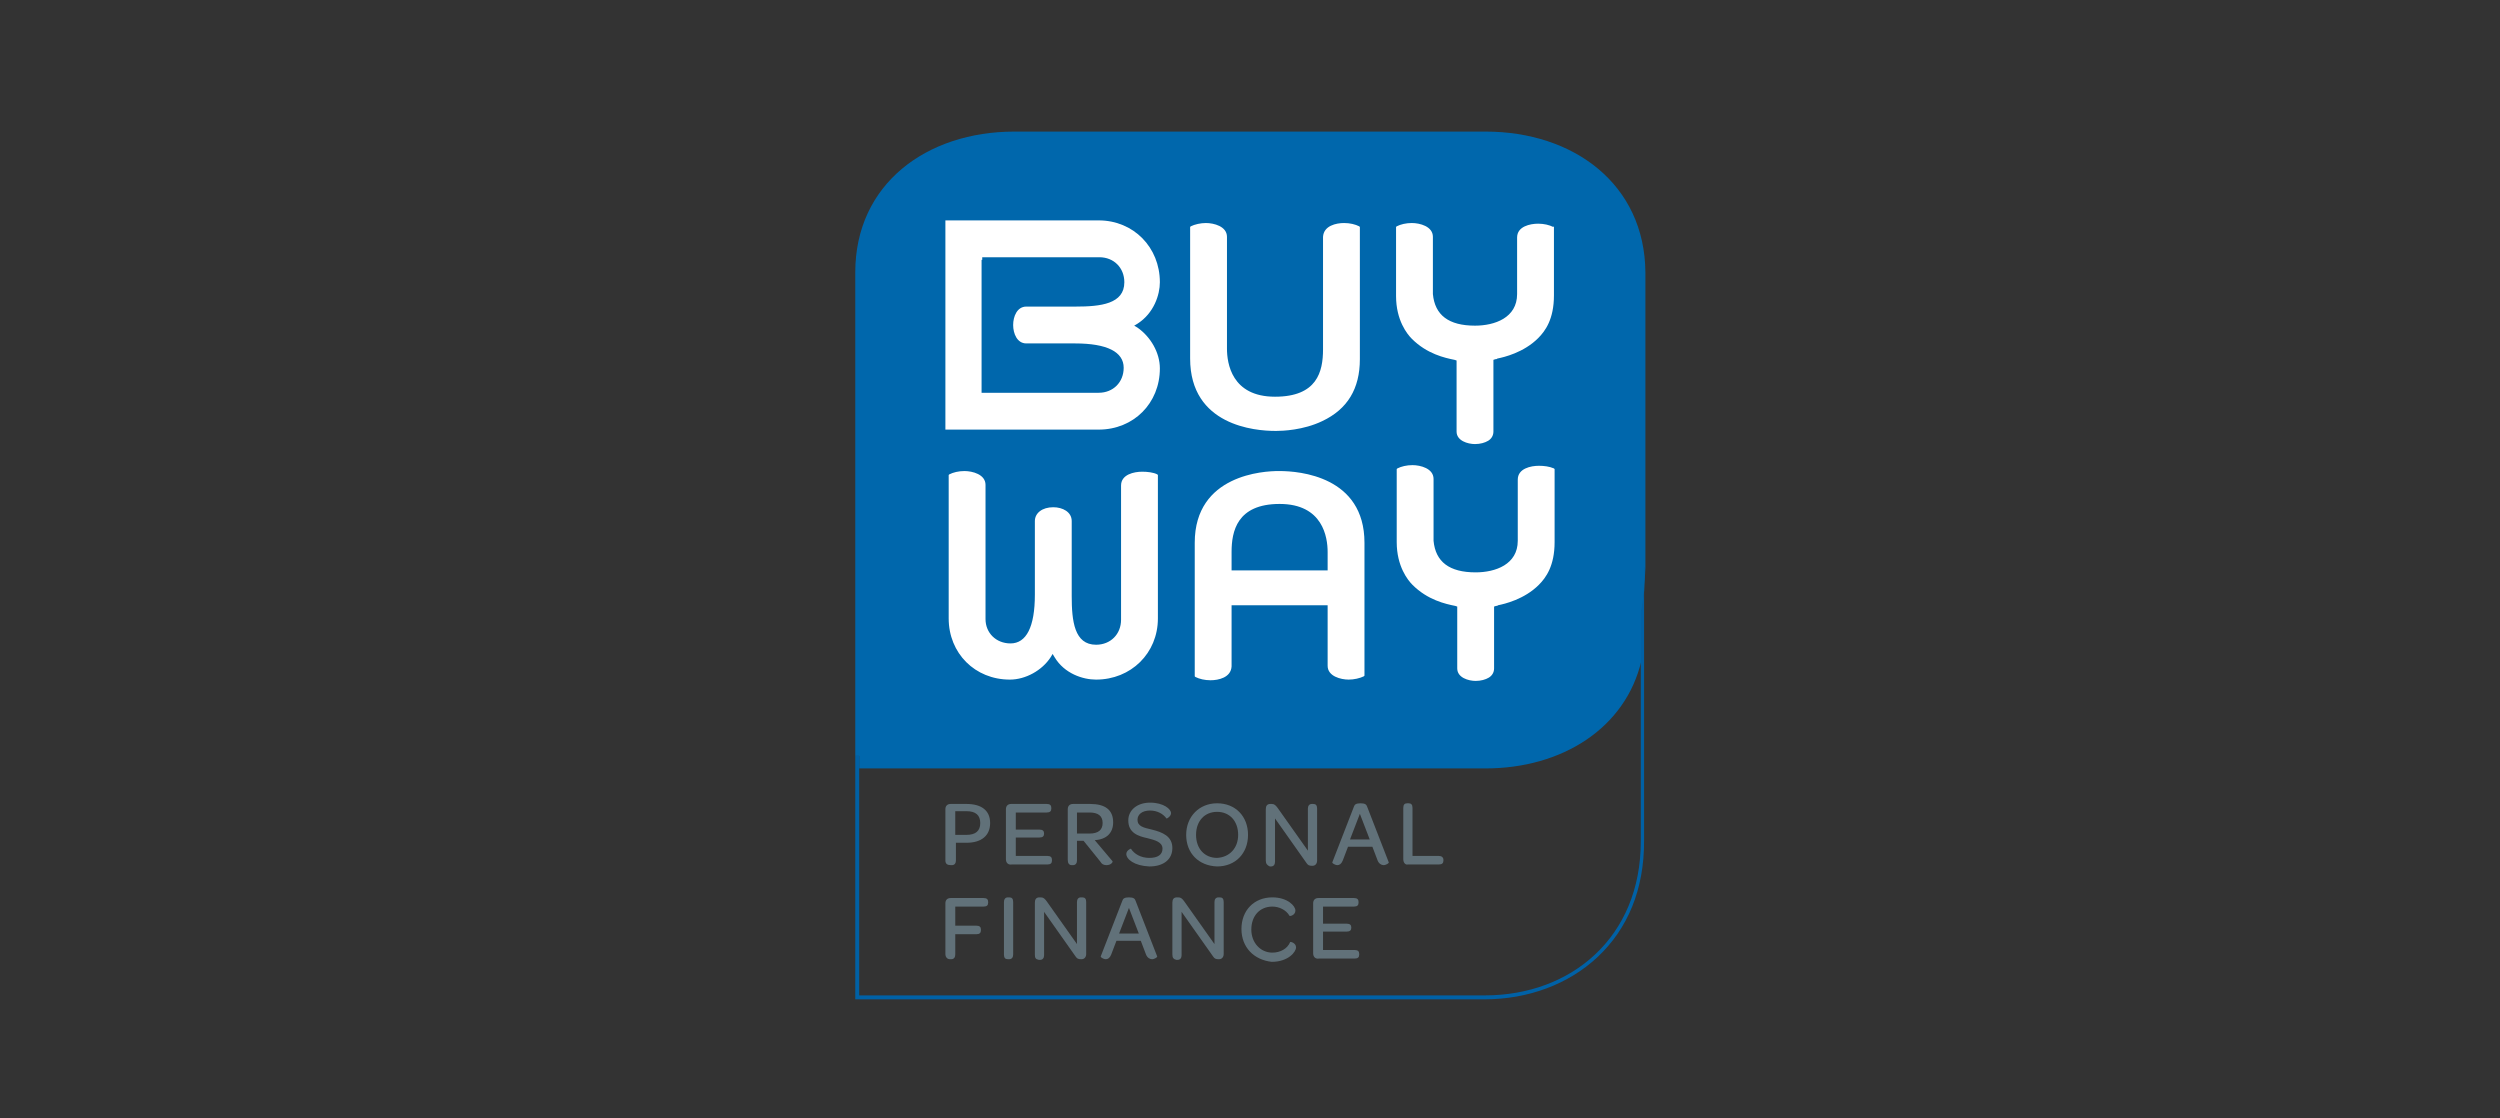 <?xml version="1.0" encoding="UTF-8" standalone="no"?>
<!-- Generator: Adobe Illustrator 22.0.1, SVG Export Plug-In . SVG Version: 6.00 Build 0)  -->
<svg id="Calque_1" style="enable-background:new 0 0 380 170" xmlns="http://www.w3.org/2000/svg" xml:space="preserve" viewBox="0 0 380 170" version="1.1" y="0px" x="0px" xmlns:xlink="http://www.w3.org/1999/xlink">
<rect x="0" y="0" width="380" height="170" fill="#333333" stroke="none"/>
<style type="text/css">
	.st0{fill:none;}
	.st1{fill:#0067AC;}
	.st2{fill:#0061A6;}
	.st3{fill:#617179;}
	.st4{fill:#FFFFFF;}
</style>
		<path class="st0" d="m225.8 116.8h-95.2v34.5h95.1c13.1 0 23.7-8.8 23.7-23.4v-27.5c-2.3 10.3-12 16.4-23.6 16.4z"/>
		<path class="st1" d="m130.6 114.9v1.9h95.2c11.6 0 21.3-6.1 23.7-16.4v-7.4c0.4-1.5 0.5-4.9 0.6-6.7v-44.9c-0.1-13.4-10.9-21.4-24.3-21.4h-71.6c-13.4 0-24.2 8-24.2 21.4v75.4-1.9h0.6z"/>
		<path class="st2" d="m250 86.3c0 1.8-0.2 5.2-0.6 6.7v34.9c0 14.6-10.6 23.4-23.7 23.4h-95.1v-36.4h-0.6v37h95.6c6.7 0 12.8-2.3 17.2-6.4 4.7-4.4 7.1-10.4 7.1-17.6v-41.7c0.1 0 0.1 0.1 0.1 0.1z"/>
	<path class="st3" d="m143.7 130.8v-7.8c0-0.5 0.3-0.8 0.8-0.8h2.4c2.3 0 3.6 1 3.6 2.9s-1.3 3-3.6 3h-1.6v2.7c0 0.4-0.2 0.7-0.6 0.7h-0.2c-0.5 0-0.8-0.2-0.8-0.7m1.5-3.9h1.7c1.4 0 2.1-0.6 2.1-1.8s-0.7-1.8-2.1-1.8h-1.7v3.6z"/>
	<path class="st3" d="m152.9 130.6v-7.6c0-0.5 0.3-0.8 0.8-0.8h5.4c0.5 0 0.7 0.2 0.7 0.6v0.1c0 0.4-0.2 0.6-0.7 0.6h-4.7v2.6h3.6c0.5 0 0.7 0.2 0.7 0.6s-0.2 0.6-0.7 0.6h-3.6v2.8h4.8c0.5 0 0.7 0.2 0.7 0.6v0.1c0 0.4-0.2 0.6-0.7 0.6h-5.4c-0.6 0.1-0.9-0.3-0.9-0.8"/>
	<path class="st3" d="m167.2 130.9l-2.5-3.1h-1v3c0 0.4-0.2 0.7-0.6 0.7h-0.2c-0.4 0-0.6-0.3-0.6-0.8v-7.7c0-0.5 0.3-0.8 0.8-0.8h2.6c2.3 0 3.5 0.9 3.5 2.8 0 1.6-1 2.6-2.8 2.7l2.7 3.2c0.1 0.1-0.2 0.6-0.9 0.6-0.4 0-0.7-0.1-1-0.6m-3.5-4.2h1.9c1.4 0 2-0.6 2-1.6 0-1.1-0.7-1.6-2-1.6h-1.9v3.2z"/>
	<path class="st3" d="m171.2 129.8c0-0.5 0.6-0.8 0.7-0.8 0.5 0.8 1.5 1.4 2.8 1.4s2-0.5 2-1.4c0-1-1.1-1.3-2.3-1.6-1.4-0.3-2.9-0.8-2.9-2.7 0-1.6 1.4-2.7 3.3-2.7 2.1 0 3.2 1 3.2 1.6 0 0.5-0.7 0.9-0.7 0.8-0.5-0.7-1.4-1.2-2.5-1.2-1.2 0-1.9 0.6-1.9 1.4 0 1 0.9 1.2 2.2 1.5 1.6 0.4 3.1 1 3.1 2.8 0 1.7-1.3 2.8-3.5 2.8-2.3-0.1-3.5-1.1-3.5-1.9"/>
	<path class="st3" d="m180.3 126.9c0-2.8 2-4.8 4.7-4.8 2.8 0 4.7 2 4.7 4.8s-1.9 4.8-4.7 4.8c-2.8-0.1-4.7-2-4.7-4.8m7.9 0c0-2.1-1.3-3.5-3.2-3.5s-3.2 1.4-3.2 3.5 1.3 3.5 3.2 3.5c1.9-0.1 3.2-1.5 3.2-3.5"/>
	<path class="st3" d="m192.4 130.8v-7.8c0-0.5 0.2-0.8 0.7-0.8h0.2c0.4 0 0.6 0.2 0.9 0.6l4.6 6.5v-6.4c0-0.4 0.2-0.7 0.6-0.7h0.2c0.4 0 0.6 0.2 0.6 0.7v7.9c0 0.5-0.3 0.8-0.7 0.8h-0.1c-0.4 0-0.6-0.1-0.8-0.4l-4.8-6.8v6.6c0 0.4-0.2 0.7-0.6 0.7h-0.2c-0.4-0.2-0.6-0.4-0.6-0.9"/>
	<path class="st3" d="m208.6 128.7h-3.7l-0.8 2.1c-0.2 0.5-0.5 0.7-0.8 0.7-0.4 0-0.8-0.3-0.8-0.4l3.3-8.5c0.1-0.3 0.3-0.5 1-0.5s0.9 0.2 1 0.5l3.3 8.5c0 0.1-0.4 0.4-0.8 0.4-0.3 0-0.7-0.2-0.9-0.7l-0.8-2.1zm-3.4-1.1h3l-1.5-3.9-1.5 3.9z"/>
	<path class="st3" d="m213.3 130.6v-7.8c0-0.5 0.2-0.7 0.6-0.7h0.2c0.4 0 0.6 0.2 0.6 0.7v7.3h4c0.4 0 0.7 0.2 0.7 0.6v0.1c0 0.4-0.2 0.6-0.7 0.6h-4.7c-0.4 0.1-0.7-0.3-0.7-0.8"/>
	<path class="st3" d="m143.7 145v-7.7c0-0.5 0.3-0.8 0.8-0.8h5c0.5 0 0.7 0.2 0.7 0.6v0.1c0 0.4-0.2 0.6-0.7 0.6h-4.3v2.9h3.2c0.5 0 0.7 0.2 0.7 0.6v0.1c0 0.4-0.2 0.6-0.7 0.6h-3.2v3.1c0 0.4-0.2 0.7-0.6 0.7h-0.2c-0.4 0-0.7-0.3-0.7-0.8"/>
	<path class="st3" d="m152.6 145.1v-8c0-0.4 0.2-0.7 0.6-0.7h0.2c0.4 0 0.6 0.2 0.6 0.7v8c0 0.4-0.2 0.7-0.6 0.7h-0.2c-0.4 0-0.6-0.2-0.6-0.7"/>
	<path class="st3" d="m157.3 145.1v-7.9c0-0.5 0.2-0.8 0.7-0.8h0.2c0.4 0 0.6 0.2 0.9 0.6l4.6 6.5v-6.4c0-0.4 0.2-0.7 0.6-0.7h0.2c0.4 0 0.6 0.2 0.6 0.7v7.9c0 0.5-0.3 0.8-0.7 0.8h-0.1c-0.4 0-0.6-0.1-0.8-0.4l-4.8-6.8v6.6c0 0.4-0.2 0.7-0.6 0.7h-0.2c-0.5-0.1-0.6-0.3-0.6-0.8"/>
	<path class="st3" d="m173.4 143h-3.7l-0.8 2.1c-0.2 0.5-0.5 0.7-0.8 0.7-0.4 0-0.8-0.3-0.8-0.4l3.3-8.5c0.1-0.3 0.3-0.5 1-0.5s0.9 0.2 1 0.5l3.3 8.5c0 0.1-0.4 0.4-0.8 0.4-0.3 0-0.7-0.2-0.9-0.7l-0.8-2.1zm-3.3-1.1h3l-1.5-3.9-1.5 3.9z"/>
	<path class="st3" d="m178.2 145.1v-7.9c0-0.5 0.2-0.8 0.7-0.8h0.2c0.4 0 0.6 0.2 0.9 0.6l4.6 6.5v-6.4c0-0.4 0.2-0.7 0.6-0.7h0.2c0.4 0 0.6 0.2 0.6 0.7v7.9c0 0.5-0.3 0.8-0.7 0.8h-0.1c-0.4 0-0.6-0.1-0.8-0.4l-4.8-6.8v6.6c0 0.4-0.2 0.7-0.6 0.7h-0.2c-0.4-0.1-0.6-0.3-0.6-0.8"/>
	<path class="st3" d="m188.7 141.2c0-2.8 1.9-4.8 4.7-4.8 2.3 0 3.5 1.3 3.5 2s-0.8 0.9-0.9 0.8c-0.5-0.9-1.6-1.4-2.6-1.4-1.9 0-3.2 1.4-3.2 3.5 0 2 1.4 3.5 3.2 3.5 1.2 0 2.3-0.6 2.7-1.6 0-0.1 0.9 0.1 0.9 0.8s-1.2 2.2-3.7 2.2c-2.7-0.3-4.6-2.2-4.6-5"/>
	<path class="st3" d="m199.6 144.9v-7.6c0-0.5 0.3-0.8 0.8-0.8h5.4c0.5 0 0.7 0.2 0.7 0.6v0.1c0 0.4-0.2 0.6-0.7 0.6h-4.7v2.6h3.6c0.5 0 0.7 0.2 0.7 0.6s-0.2 0.6-0.7 0.6h-3.6v2.8h4.8c0.5 0 0.7 0.2 0.7 0.6v0.1c0 0.4-0.2 0.6-0.7 0.6h-5.4c-0.6 0.1-0.9-0.3-0.9-0.8"/>
	<path class="st4" d="m193.8 65.5h0.2c0.9 0 4.1-0.1 7-1.5 3.8-1.8 5.7-4.9 5.7-9.4v-20.1l-0.1-0.1c-0.6-0.3-1.4-0.5-2.3-0.5-1.2 0-3.1 0.4-3.2 2.1v17.1c0 3.4-0.9 7.2-7.3 7.2-6.6 0-7.3-5.1-7.3-7.3v-17c0-1.6-2-2.1-3.2-2.1-0.8 0-1.7 0.2-2.3 0.5l-0.1 0.1v20c0 10.2 9.9 11 12.9 11"/>
	<path class="st4" d="m173.6 71.7c-1.2 0-3.2 0.4-3.2 2.1v20.4c0 2.2-1.6 3.8-3.8 3.8-3.3 0-3.7-3.6-3.7-7.4v-11.4c0-1.4-1.4-2.1-2.8-2.1-1.7 0-2.8 0.9-2.8 2.1v11.2c0 4.9-1.3 7.4-3.7 7.4-2.2 0-3.8-1.6-3.8-3.7v-0.3-20.1c0-1.6-2-2.1-3.2-2.1-0.9 0-1.7 0.2-2.3 0.5l-0.1 0.1v21.8c0 5.3 4 9.3 9.3 9.3 2.4 0 4.9-1.4 6.2-3.4l0.3-0.5 0.3 0.5c1.5 2.5 4.3 3.4 6.3 3.4 5.3 0 9.4-4 9.4-9.3v-21.8l-0.1-0.1c-0.6-0.3-1.5-0.4-2.3-0.4"/>
	<path class="st4" d="m176.3 42.9c0-5.3-4-9.4-9.3-9.4h-12.8-10.2-0.3v31.8h23.3c5.3 0 9.3-4 9.3-9.3 0-2.4-1.4-4.8-3.4-6.2l-0.5-0.3 0.5-0.3c2.5-1.6 3.4-4.4 3.4-6.3m-27-3.4v-0.4h0.4 8.7 6 2.7c2.2 0 3.8 1.6 3.8 3.8 0 3.3-3.6 3.7-7.4 3.7h-7.5c-1.4 0-2 1.5-2 2.8s0.6 2.8 2 2.8h7.4c4.9 0 7.4 1.3 7.4 3.7 0 2.2-1.6 3.8-3.8 3.8h-0.3-17.5v-20.2z"/>
	<path class="st4" d="m194.5 71.6h-0.2c-2.1 0-12.7 0.5-12.7 10.9v20.3l0.1 0.1c0.6 0.3 1.4 0.5 2.3 0.5 1.2 0 3.1-0.4 3.2-2.1v-8.8-0.5h0.4 13.8 0.4v9.2c0 1.6 2 2.1 3.2 2.1 0.8 0 1.7-0.2 2.3-0.5l0.1-0.1v-20.2c0-10.1-9.9-10.9-12.9-10.9m-7.3 14.7v-2.4c0-3.1 0.8-7.3 7.3-7.3 6.6 0 7.3 5.1 7.3 7.3v2.8h-0.4-13.8-0.4v-0.4z"/>
	<path class="st4" d="m233.9 70.8c-1.2 0-3.2 0.4-3.2 2.1v9.3c0 3.6-3.4 4.8-6.4 4.8-4 0-6.1-1.6-6.4-4.8v-9.4c0-1.6-2-2.1-3.2-2.1-0.9 0-1.7 0.2-2.3 0.5l-0.1 0.1v11.1c0 3.7 1.7 5.8 2.4 6.5 2.3 2.3 5 2.9 6.5 3.2l0.3 0.1v9.4c0 1.4 1.7 1.9 2.8 1.9 0.8 0 1.5-0.2 2-0.5s0.8-0.8 0.8-1.4v-9.4l0.3-0.1c0.1 0 0.2 0 0.3-0.1 1-0.2 4-0.9 6.2-3.1 1.1-1.1 2.4-2.9 2.4-6.5v-11.1l-0.1-0.1c-0.7-0.3-1.5-0.4-2.3-0.4"/>
	<path class="st4" d="m236.1 34.5c-0.6-0.3-1.4-0.5-2.3-0.5-1.2 0-3.2 0.4-3.2 2.1v8.6c0 3.6-3.4 4.8-6.4 4.8-4 0-6.1-1.6-6.4-4.8v-8.7c0-1.6-2-2.1-3.2-2.1-0.9 0-1.7 0.2-2.3 0.5l-0.1 0.1v10.5c0 3.7 1.7 5.8 2.4 6.5 2.3 2.3 5 2.9 6.5 3.2l0.3 0.1v10.8c0 1.4 1.7 1.9 2.8 1.9 0.8 0 1.5-0.2 2-0.5s0.8-0.8 0.8-1.4v-10.9l0.3-0.1c0.1 0 0.2 0 0.3-0.1 1-0.2 4-0.9 6.2-3.1 1.1-1.1 2.4-2.9 2.4-6.5v-10.5l-0.1 0.1z"/>
</svg>
